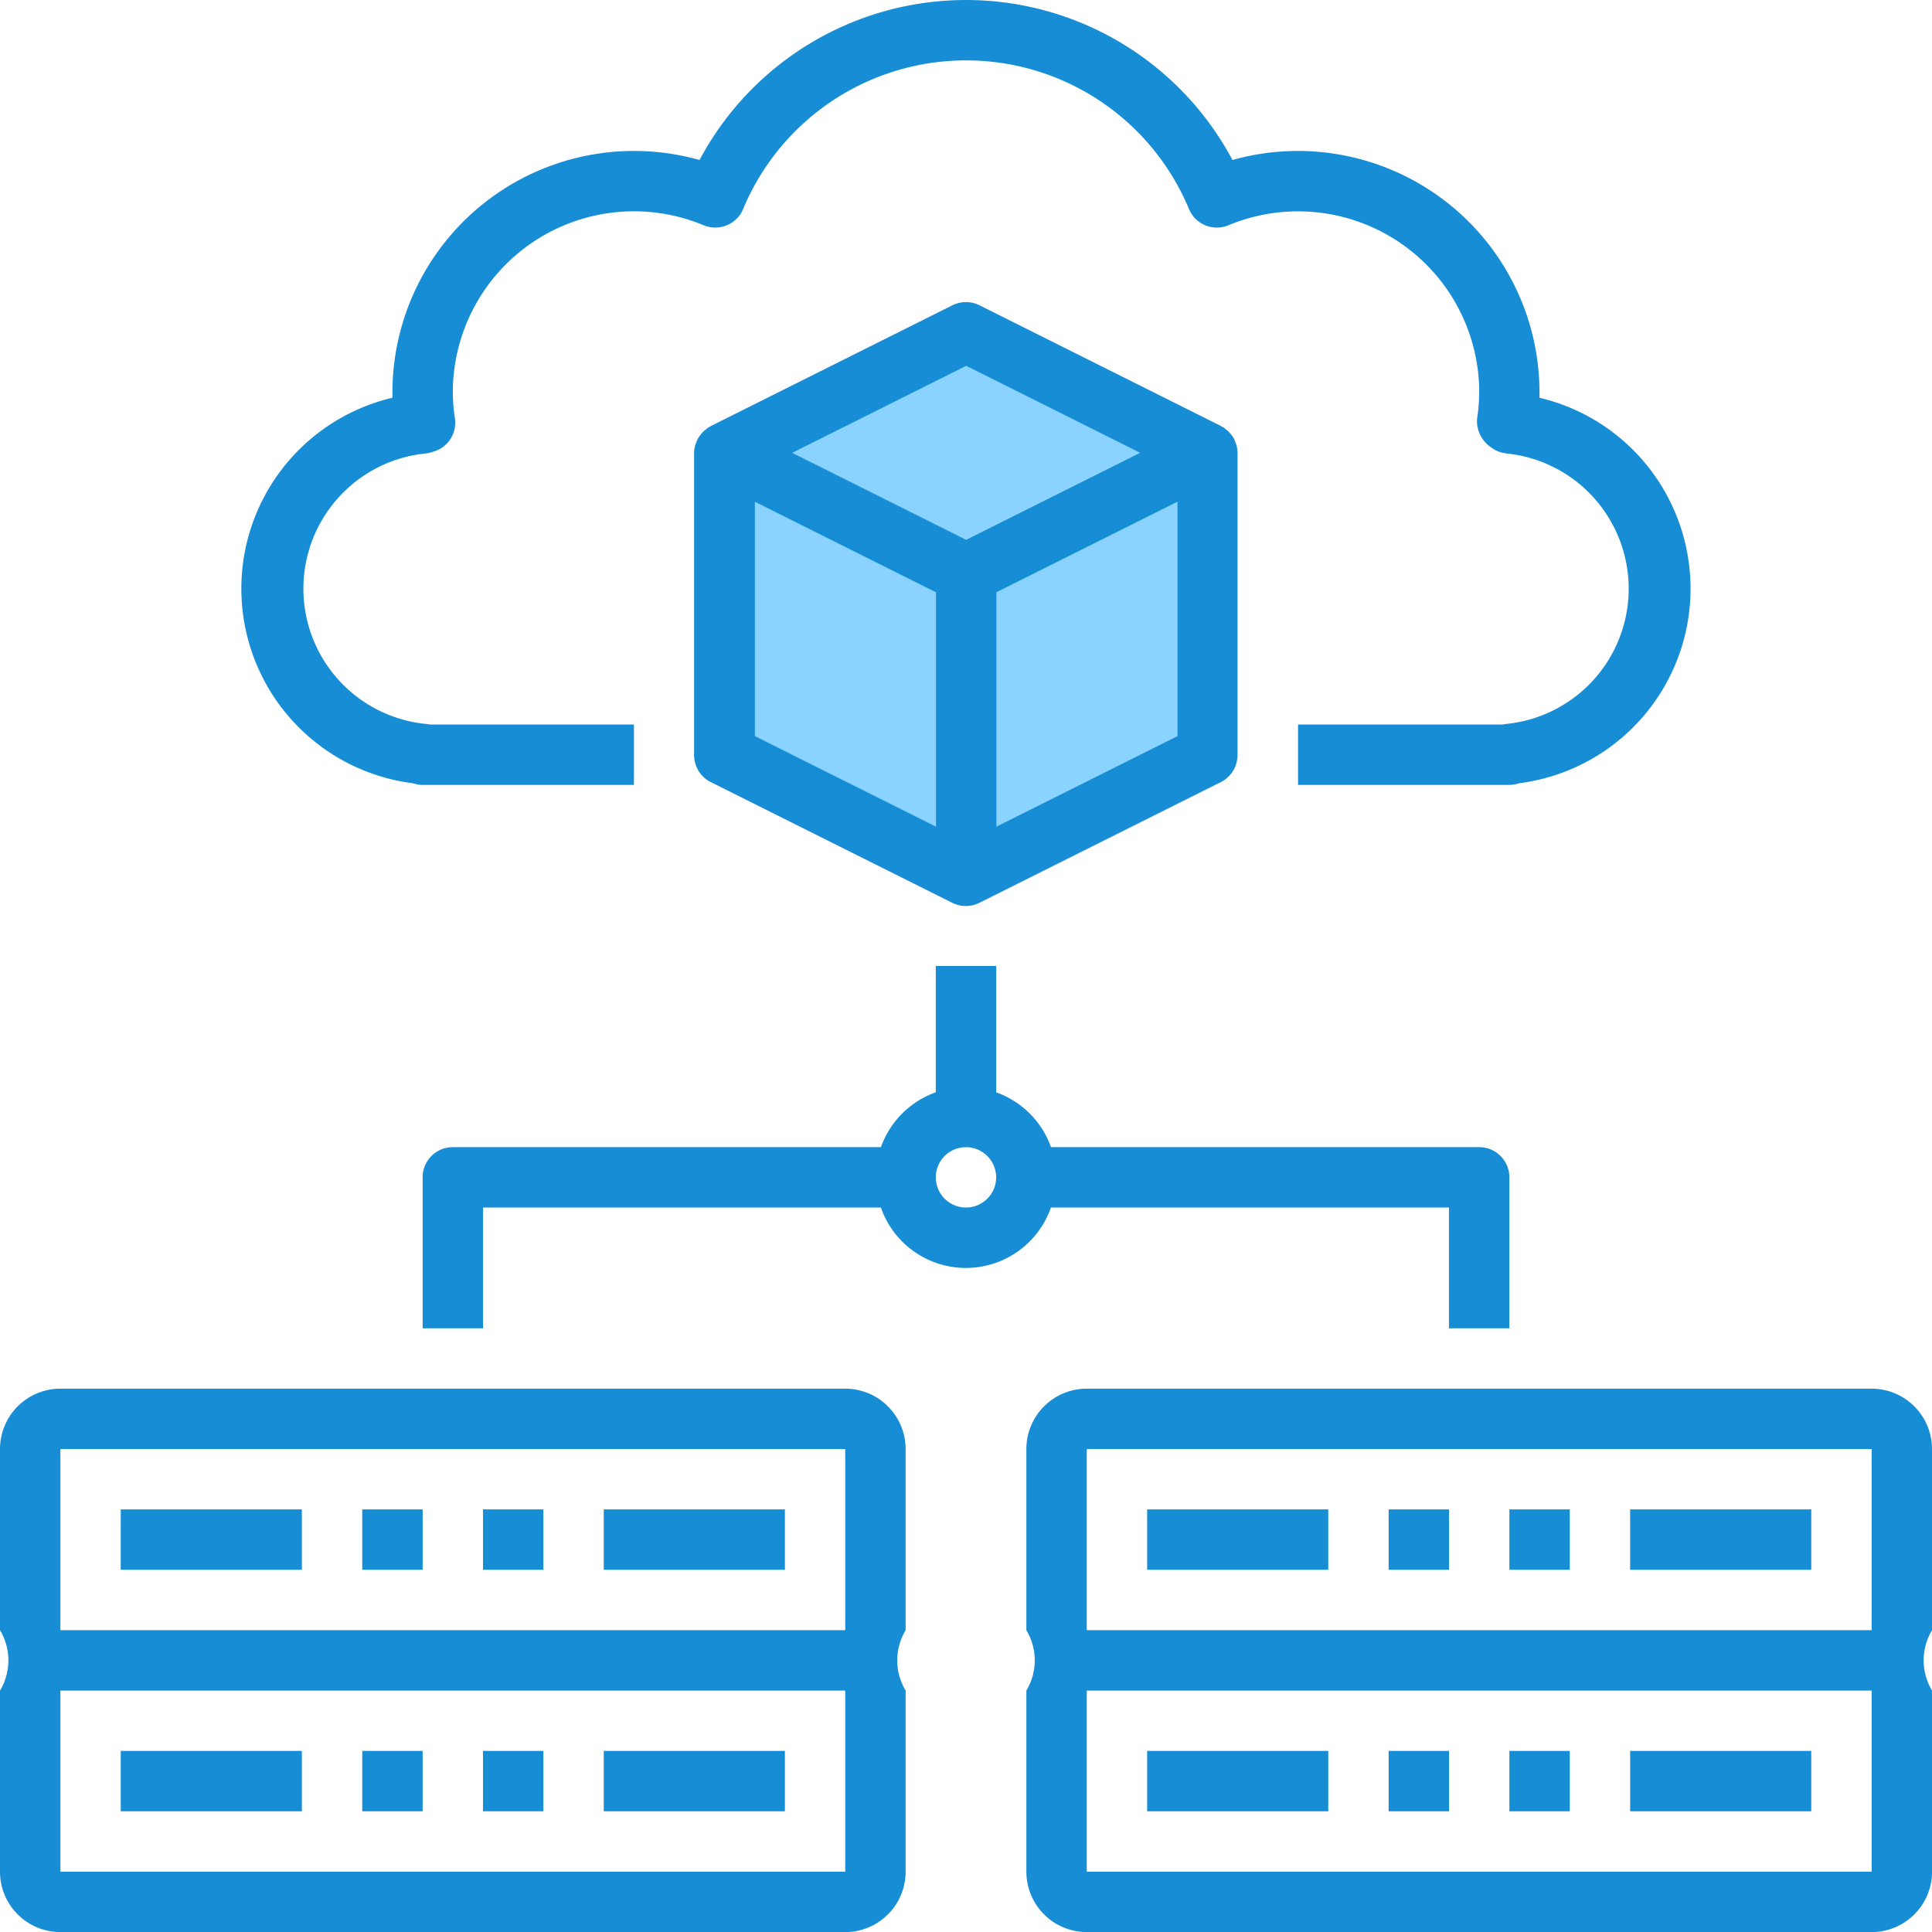 <svg xmlns="http://www.w3.org/2000/svg" width="49.749" height="49.749" viewBox="0 0 49.749 49.749"><defs><style>.a{fill:#8ad3ff;}.b{fill:#168dd4;}</style></defs><g transform="translate(-541 -1592)"><path class="a" d="M8215.494,1611.416v-7.223l6.477-3.736,6.227,3.238v7.721l-6.227,3.238Z" transform="translate(-7656)"/><g transform="translate(541 1592)"><path class="b" d="M68.408,20.167a.772.772,0,0,0,.256.044h5.441V18.656H68.839a.682.682,0,0,0-.105-.016,3.5,3.5,0,0,1,0-6.963.709.709,0,0,0,.184-.041.775.775,0,0,0,.577-.863,4.565,4.565,0,0,1-.054-.667A4.665,4.665,0,0,1,75.9,5.8a.778.778,0,0,0,1.017-.418,6.218,6.218,0,0,1,11.48,0,.776.776,0,0,0,1.017.418,4.665,4.665,0,0,1,6.457,4.306,4.564,4.564,0,0,1-.054.667.8.8,0,0,0,.213.619.683.683,0,0,0,.131.116.782.782,0,0,0,.418.169,3.5,3.5,0,0,1,0,6.963.908.908,0,0,0-.1.016H91.206v1.555h5.441a.735.735,0,0,0,.246-.042,5.051,5.051,0,0,0,.53-9.927c0-.046,0-.091,0-.136A6.221,6.221,0,0,0,89.517,4.12a7.774,7.774,0,0,0-13.723,0,6.221,6.221,0,0,0-7.908,5.986c0,.045,0,.09,0,.136a5.051,5.051,0,0,0,.52,9.926Zm0,0" transform="translate(-57.781)"/><path class="b" d="M197.883,83.5a.7.7,0,0,0-.05-.068.786.786,0,0,0-.075-.091c-.022-.021-.047-.039-.071-.058s-.039-.036-.063-.051-.022-.009-.033-.015-.018-.014-.028-.019l-6.219-3.109a.777.777,0,0,0-.7,0l-6.219,3.109c-.01.005-.018.014-.028.019s-.023.009-.033.015a.637.637,0,0,0-.063.051.875.875,0,0,0-.071.058.826.826,0,0,0-.076.091.772.772,0,0,0-.05.068.7.7,0,0,0-.053.12.611.611,0,0,0-.027.068.757.757,0,0,0-.03.205v7.773a.778.778,0,0,0,.43.7l6.219,3.109a.78.78,0,0,0,.695,0l6.219-3.109a.778.778,0,0,0,.43-.7V83.888a.8.8,0,0,0-.029-.206c-.006-.023-.019-.044-.026-.067A.84.84,0,0,0,197.883,83.5ZM191,81.647l4.481,2.24L191,86.128l-4.481-2.24Zm-5.441,3.5,4.664,2.332v6.035l-4.664-2.332Zm10.883,6.035-4.664,2.332V87.477l4.664-2.332Zm0,0" transform="translate(-166.121 -72.227)"/><path class="b" d="M32,464h4.664v1.555H32Zm0,0" transform="translate(-28.891 -418.914)"/><path class="b" d="M160,464h4.664v1.555H160Zm0,0" transform="translate(-144.453 -418.914)"/><path class="b" d="M96,464h1.555v1.555H96Zm0,0" transform="translate(-86.672 -418.914)"/><path class="b" d="M128,464h1.555v1.555H128Zm0,0" transform="translate(-115.563 -418.914)"/><path class="b" d="M21.765,368H1.555A1.556,1.556,0,0,0,0,369.555v4.664a1.507,1.507,0,0,1,0,1.555v4.664a1.556,1.556,0,0,0,1.555,1.555H21.765a1.556,1.556,0,0,0,1.555-1.555v-4.664a1.507,1.507,0,0,1,0-1.555v-4.664A1.556,1.556,0,0,0,21.765,368ZM1.555,369.555H21.765l0,4.664H1.555Zm0,10.883v-4.664H21.765l0,4.664Zm0,0" transform="translate(0 -332.242)"/><path class="b" d="M32,400h4.664v1.555H32Zm0,0" transform="translate(-28.891 -361.133)"/><path class="b" d="M160,400h4.664v1.555H160Zm0,0" transform="translate(-144.453 -361.133)"/><path class="b" d="M96,400h1.555v1.555H96Zm0,0" transform="translate(-86.672 -361.133)"/><path class="b" d="M128,400h1.555v1.555H128Zm0,0" transform="translate(-115.563 -361.133)"/><path class="b" d="M304,464h4.664v1.555H304Zm0,0" transform="translate(-274.461 -418.914)"/><path class="b" d="M432,464h4.664v1.555H432Zm0,0" transform="translate(-390.024 -418.914)"/><path class="b" d="M368,464h1.555v1.555H368Zm0,0" transform="translate(-332.243 -418.914)"/><path class="b" d="M400,464h1.555v1.555H400Zm0,0" transform="translate(-361.133 -418.914)"/><path class="b" d="M295.32,369.555A1.556,1.556,0,0,0,293.765,368H273.555A1.556,1.556,0,0,0,272,369.555v4.664a1.507,1.507,0,0,1,0,1.555v4.664a1.556,1.556,0,0,0,1.555,1.555h20.211a1.556,1.556,0,0,0,1.555-1.555v-4.664a1.507,1.507,0,0,1,0-1.555Zm-21.765,0h20.211l0,4.664H273.555Zm0,10.883v-4.664h20.211l0,4.664Zm0,0" transform="translate(-245.571 -332.242)"/><path class="b" d="M304,400h4.664v1.555H304Zm0,0" transform="translate(-274.461 -361.133)"/><path class="b" d="M432,400h4.664v1.555H432Zm0,0" transform="translate(-390.024 -361.133)"/><path class="b" d="M368,400h1.555v1.555H368Zm0,0" transform="translate(-332.243 -361.133)"/><path class="b" d="M400,400h1.555v1.555H400Zm0,0" transform="translate(-361.133 -361.133)"/><path class="b" d="M128.18,262.219h10.248v3.109h1.555v-3.887a.776.776,0,0,0-.777-.777H128.18a2.328,2.328,0,0,0-1.412-1.412V256h-1.555v3.252a2.328,2.328,0,0,0-1.412,1.412H112.777a.776.776,0,0,0-.777.777v3.887h1.555v-3.109H123.8a2.318,2.318,0,0,0,4.378,0Zm-2.189,0a.777.777,0,1,1,.777-.777A.778.778,0,0,1,125.991,262.219Zm0,0" transform="translate(-101.117 -231.125)"/></g></g></svg>